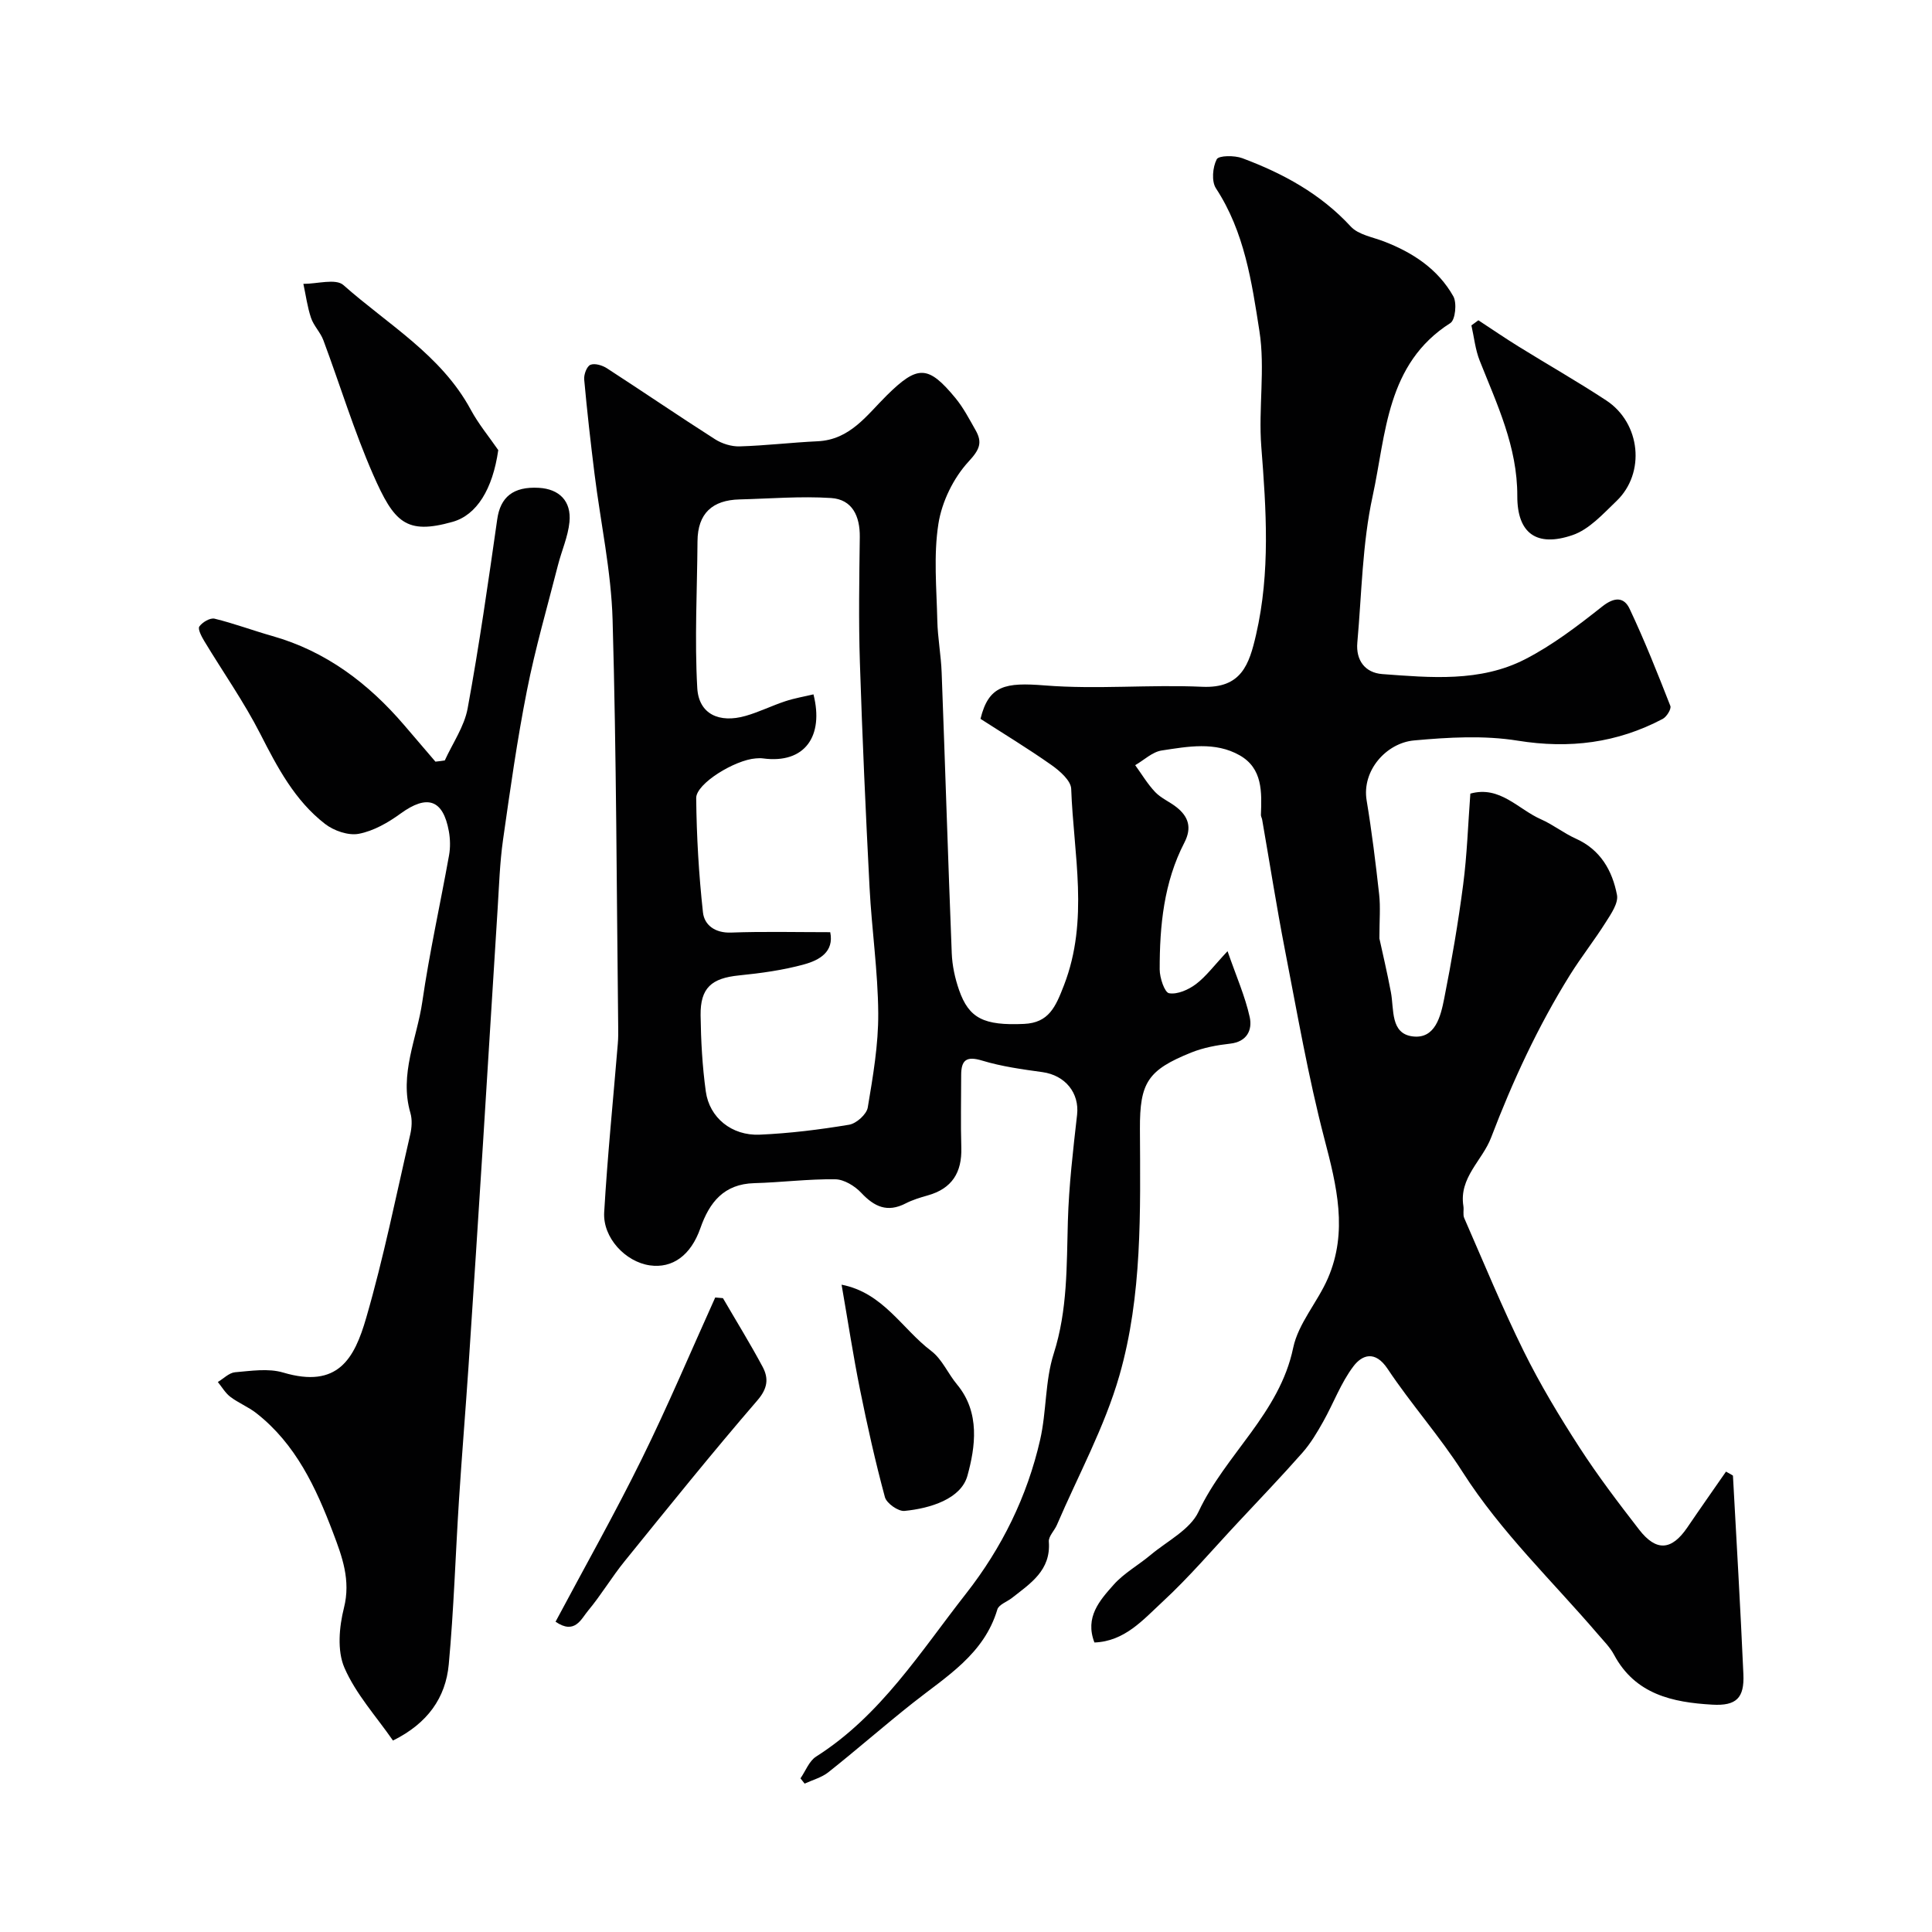 <svg enable-background="new 0 0 400 400" viewBox="0 0 400 400" xmlns="http://www.w3.org/2000/svg"><g fill="#010102"><path d="m165.73 368.19c1.06-1.53 1.79-3.59 3.24-4.51 13.38-8.49 21.58-21.68 31.03-33.73 7.44-9.49 12.67-20.13 15.35-31.86 1.34-5.87 1-12.19 2.82-17.86 2.88-9.04 2.65-18.15 2.92-27.37.21-7.37 1.08-14.74 1.91-22.07.5-4.48-2.43-8.16-7.18-8.82-4.19-.58-8.43-1.16-12.46-2.38-3.29-1-4.36-.11-4.36 3.02 0 5-.12 10 .03 15 .15 5.13-1.92 8.48-6.96 9.89-1.57.44-3.16.93-4.6 1.67-3.75 1.92-6.44.69-9.15-2.2-1.33-1.42-3.56-2.79-5.39-2.81-5.59-.08-11.18.65-16.77.8-6.28.17-9.28 3.96-11.15 9.31-1.98 5.65-5.78 8.38-10.48 7.71-5.01-.72-9.75-5.69-9.44-10.99.68-11.65 1.86-23.27 2.82-34.9.1-1.16.1-2.33.08-3.5-.33-28.1-.36-56.2-1.16-84.28-.29-10.09-2.49-20.13-3.74-30.2-.81-6.51-1.55-13.02-2.14-19.55-.09-1.02.54-2.72 1.29-3.03.9-.37 2.47.1 3.42.72 7.49 4.85 14.86 9.89 22.38 14.69 1.44.92 3.4 1.53 5.09 1.48 5.39-.16 10.76-.81 16.14-1.06 6.76-.31 10.21-5.44 14.37-9.54 6.35-6.26 8.52-6.26 14.18.6 1.64 1.99 2.86 4.35 4.15 6.62 1.48 2.59.86 4.04-1.44 6.53-3.13 3.39-5.52 8.3-6.24 12.86-1.03 6.53-.38 13.35-.23 20.04.08 3.6.77 7.19.9 10.79.73 19.36 1.32 38.73 2.09 58.1.1 2.57.67 5.2 1.52 7.63 2.05 5.87 5.14 7.37 13.43 7 5.16-.23 6.55-3.52 8.29-8.02 5.22-13.51 1.98-27.09 1.49-40.64-.06-1.72-2.36-3.72-4.09-4.94-4.88-3.44-10-6.54-14.69-9.56 1.7-6.96 5.16-7.57 13.31-6.92 10.8.86 21.74-.21 32.58.28 8.14.37 9.75-4.63 11.17-10.81 2.97-12.92 2.1-25.85 1.08-38.88-.62-7.95.83-16.14-.39-23.95-1.58-10.14-3.09-20.55-9-29.56-.95-1.45-.69-4.37.16-6.01.42-.81 3.68-.83 5.29-.23 8.43 3.15 16.2 7.36 22.46 14.15 1.57 1.7 4.52 2.18 6.88 3.09 5.98 2.3 11.17 5.72 14.35 11.35.78 1.37.42 4.89-.6 5.54-13.29 8.45-13.3 22.96-16.1 35.84-2.15 9.87-2.26 20.19-3.17 30.32-.33 3.66 1.6 6.25 5.16 6.52 10.01.74 20.25 1.7 29.54-3.05 5.72-2.93 10.96-6.95 16.03-10.96 2.53-2 4.5-1.95 5.65.51 3.1 6.57 5.78 13.33 8.43 20.1.24.62-.77 2.25-1.58 2.68-9.45 4.99-19.31 6.23-30 4.51-7-1.13-14.38-.7-21.5-.05-5.7.52-10.84 6.22-9.8 12.43 1.07 6.45 1.87 12.96 2.59 19.46.29 2.62.05 5.3.05 9.11.61 2.8 1.59 6.94 2.38 11.12.68 3.56-.15 8.6 4.54 9.16 4.65.56 5.77-4.19 6.49-7.81 1.55-7.82 2.9-15.7 3.93-23.6.81-6.19 1.01-12.46 1.49-18.86 6.12-1.71 9.89 3.24 14.63 5.32 2.5 1.1 4.7 2.87 7.19 3.99 5.12 2.29 7.57 6.62 8.54 11.67.32 1.68-1.22 3.91-2.31 5.63-2.34 3.72-5.09 7.2-7.42 10.93-6.63 10.65-11.87 21.97-16.34 33.69-1.81 4.75-6.68 8.27-5.73 14.17.13.82-.14 1.76.17 2.47 4.04 9.23 7.87 18.56 12.33 27.59 3.39 6.86 7.37 13.47 11.53 19.9 3.8 5.88 8.07 11.49 12.36 17.03 3.56 4.59 6.73 4.3 9.97-.45 2.66-3.92 5.39-7.79 8.01-11.57 1.18.69 1.44.77 1.44.86.75 13.69 1.55 27.38 2.16 41.08.22 4.93-1.45 6.6-6.45 6.31-8.21-.47-15.94-2.12-20.33-10.33-.83-1.56-2.16-2.87-3.32-4.23-9.47-11.06-20.07-21.14-28-33.55-4.74-7.43-10.68-14.08-15.57-21.43-2.57-3.85-5.26-2.9-7.06-.52-2.6 3.42-4.12 7.65-6.26 11.45-1.26 2.25-2.61 4.52-4.3 6.44-4.31 4.89-8.83 9.6-13.28 14.37-5.21 5.56-10.16 11.4-15.75 16.56-3.96 3.66-7.78 8.14-14.04 8.37-2.03-5.24 1.1-8.72 3.97-11.95 2.14-2.41 5.12-4.05 7.63-6.15 3.45-2.9 8.21-5.25 9.96-8.99 5.57-11.87 16.76-20.33 19.59-33.92 1.06-5.07 5.05-9.46 7.18-14.38 4.2-9.68 1.83-19.16-.72-28.9-3.36-12.87-5.62-26.03-8.17-39.11-1.74-8.97-3.15-18-4.72-27-.06-.32-.26-.63-.25-.94.17-4.71.39-9.62-4.4-12.34-5.09-2.89-10.74-1.82-16.14-1-1.94.29-3.66 1.99-5.49 3.04 1.36 1.87 2.56 3.91 4.14 5.57 1.21 1.27 2.98 2 4.39 3.11 2.51 1.97 3.25 4.26 1.65 7.36-4.25 8.22-5.12 17.19-5.11 26.25 0 1.74 1.02 4.78 1.95 4.93 1.73.29 4.02-.73 5.56-1.89 2.11-1.6 3.74-3.83 6.54-6.82 1.82 5.24 3.64 9.35 4.59 13.65.57 2.61-.51 5.11-4.07 5.5-2.71.3-5.5.82-8.02 1.83-9.02 3.63-10.68 6.22-10.64 15.8.08 17.16.51 34.5-4.25 51.08-3.06 10.67-8.53 20.65-12.94 30.93-.51 1.19-1.76 2.36-1.67 3.47.45 5.94-3.8 8.63-7.64 11.65-1.02.8-2.72 1.37-3.02 2.38-2.76 9.28-10.55 13.86-17.47 19.34-5.92 4.68-11.6 9.67-17.51 14.36-1.39 1.1-3.26 1.59-4.92 2.36-.28-.38-.57-.73-.86-1.09zm6.16-175.19c.84 4.08-2.27 5.8-5.39 6.66-4.38 1.21-8.96 1.83-13.5 2.29-5.67.57-8.02 2.56-7.95 8.26.07 5.26.36 10.56 1.08 15.77.75 5.42 5.36 9.19 11.15 8.94 6.2-.27 12.41-1.04 18.53-2.06 1.49-.25 3.61-2.15 3.85-3.56 1.08-6.45 2.21-13 2.17-19.5-.06-8.7-1.35-17.38-1.8-26.08-.8-15.51-1.5-31.03-2-46.56-.28-8.65-.13-17.31-.02-25.97.05-4.32-1.54-7.79-5.94-8.08-6.29-.41-12.64.13-18.96.29-5.62.14-8.66 2.88-8.7 8.66-.07 10.12-.62 20.27-.05 30.36.3 5.43 4.54 7.37 10.04 5.79 2.79-.8 5.43-2.12 8.2-3.03 1.9-.63 3.89-.96 5.82-1.42 2.19 8.63-1.76 14.43-10.45 13.26-.49-.07-1-.04-1.5 0-4.31.31-12.37 5.21-12.33 8.22.08 7.9.54 15.81 1.4 23.66.29 2.63 2.51 4.3 5.81 4.18 6.73-.25 13.46-.08 20.54-.08z"/><path d="m92.09 157.44c1.63-3.58 4.04-7.02 4.73-10.77 2.39-13 4.26-26.09 6.13-39.18.65-4.56 3.29-6.8 8.62-6.49 4.22.24 6.76 2.75 6.33 7.09-.3 3.02-1.62 5.93-2.38 8.92-2.2 8.63-4.7 17.21-6.42 25.94-2.03 10.23-3.48 20.57-4.95 30.9-.67 4.72-.82 9.52-1.12 14.29-1.03 16.13-2 32.26-3.02 48.39-.98 15.47-1.98 30.93-3.01 46.39-.62 9.2-1.38 18.4-1.97 27.6-.73 11.36-1.07 22.76-2.12 34.08-.64 6.89-4.37 12.21-11.55 15.76-3.44-4.97-7.69-9.62-10.06-15.09-1.52-3.52-1.08-8.44-.09-12.37 1.45-5.75-.38-10.63-2.26-15.59-3.54-9.34-7.73-18.35-15.88-24.73-1.66-1.3-3.7-2.1-5.38-3.38-1.04-.79-1.74-2.03-2.59-3.07 1.19-.71 2.33-1.91 3.57-2.02 3.31-.28 6.88-.85 9.95.06 11.37 3.38 14.76-2.9 17.2-11.33 3.62-12.48 6.18-25.26 9.11-37.94.33-1.43.44-3.09.04-4.47-2.35-8.05 1.37-15.43 2.47-23.06 1.47-10.15 3.72-20.19 5.53-30.29.29-1.61.25-3.37-.04-4.98-1.2-6.61-4.5-7.65-9.98-3.67-2.58 1.88-5.61 3.62-8.67 4.2-2.16.41-5.16-.63-6.99-2.05-6.25-4.84-9.85-11.68-13.4-18.64-3.4-6.66-7.75-12.83-11.62-19.25-.55-.92-1.36-2.46-1-2.98.62-.88 2.23-1.84 3.15-1.62 4.03.98 7.93 2.45 11.93 3.58 11.16 3.16 19.93 9.82 27.35 18.48 2.15 2.51 4.3 5.03 6.45 7.54.63-.06 1.29-.15 1.94-.25z"/><path d="m103.16 93.19c-1.16 8.11-4.46 13.44-9.45 14.85-9.65 2.73-12.12.11-16.45-9.76-3.97-9.05-6.85-18.57-10.31-27.84-.61-1.64-2.01-2.99-2.56-4.64-.76-2.26-1.07-4.68-1.58-7.03 2.82.02 6.7-1.16 8.29.25 9.19 8.16 20.25 14.47 26.37 25.81 1.59 2.95 3.78 5.59 5.69 8.36z"/><path d="m306.08 66.31c2.78 1.82 5.52 3.7 8.35 5.45 6.03 3.74 12.2 7.25 18.12 11.14 7.14 4.69 8.18 15.04 2.13 20.83-2.78 2.66-5.66 5.89-9.11 7.06-7.39 2.53-11.45-.32-11.43-8.09.03-10.21-4.19-18.96-7.79-28.04-.91-2.3-1.16-4.86-1.71-7.29.49-.35.97-.7 1.44-1.06z"/><path d="m174.24 265.98c8.62 1.67 12.53 9.16 18.56 13.72 2.25 1.7 3.47 4.7 5.35 6.95 4.84 5.82 3.77 12.98 2.15 18.87-1.32 4.81-7.68 6.78-13.04 7.3-1.3.12-3.71-1.58-4.05-2.86-1.99-7.36-3.65-14.81-5.16-22.29-1.41-6.99-2.48-14.05-3.81-21.69z"/><path d="m115.02 335.76c6.06-11.38 12.27-22.37 17.83-33.66 5.42-10.99 10.18-22.3 15.23-33.47.53.05 1.07.1 1.6.14 2.75 4.73 5.63 9.39 8.21 14.21 1.27 2.38 1.08 4.45-1.08 6.95-9.41 10.91-18.44 22.13-27.51 33.33-2.66 3.28-4.83 6.96-7.54 10.21-1.46 1.75-2.75 5.02-6.74 2.29z"/></g></svg>